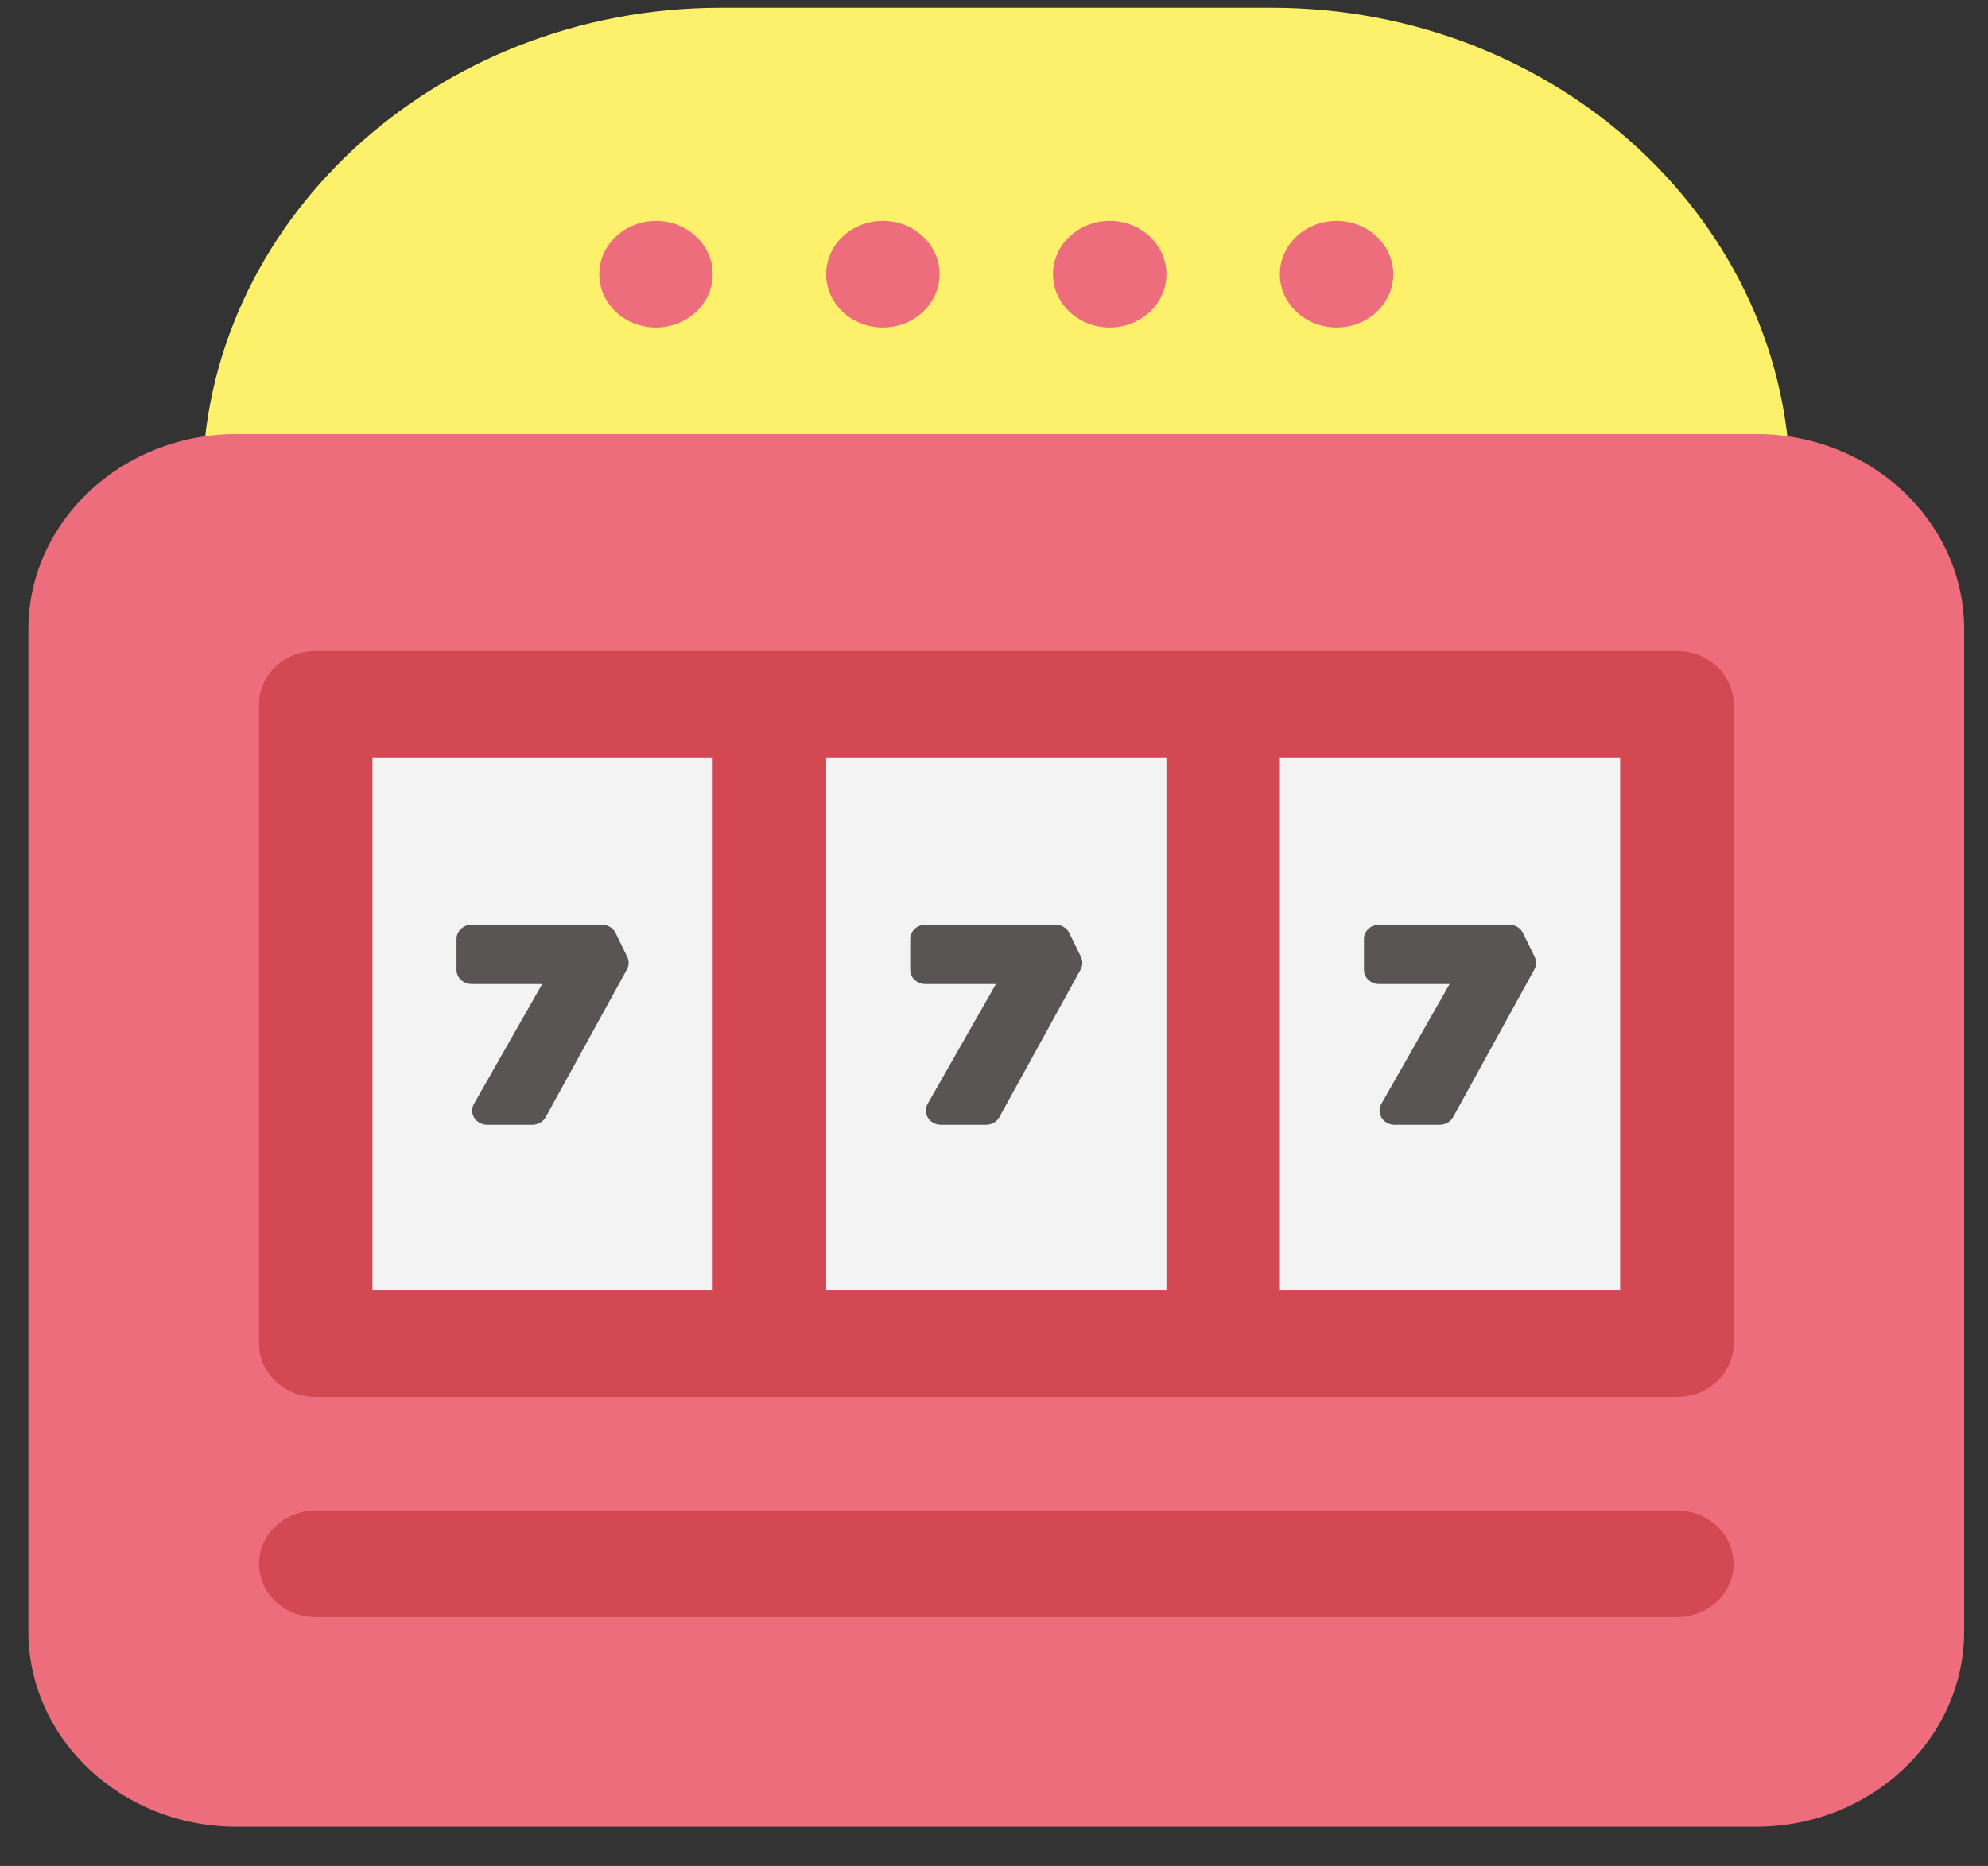 <svg width="49" height="46" viewBox="0 0 49 46" fill="none" xmlns="http://www.w3.org/2000/svg">
<rect x="0" y="0" width="49" height="46" fill="#333333" stroke="none"/>
<g clip-path="url(#clip0_359_541)">
<path d="M42.729 13.328H6.384C5.612 13.328 4.986 12.74 4.986 12.014C4.986 5.495 10.721 0.191 17.77 0.191H31.343C38.392 0.191 44.127 5.495 44.127 12.014C44.127 12.74 43.501 13.328 42.729 13.328Z" fill="#FDF16C"/>
<path d="M21.761 8.073C22.533 8.073 23.158 7.485 23.158 6.76C23.158 6.034 22.533 5.446 21.761 5.446C20.988 5.446 20.363 6.034 20.363 6.76C20.363 7.485 20.988 8.073 21.761 8.073Z" fill="#ED6D7D"/>
<path d="M16.169 8.073C16.941 8.073 17.567 7.485 17.567 6.76C17.567 6.034 16.941 5.446 16.169 5.446C15.397 5.446 14.771 6.034 14.771 6.76C14.771 7.485 15.397 8.073 16.169 8.073Z" fill="#ED6D7D"/>
<path d="M27.352 8.073C28.124 8.073 28.75 7.485 28.75 6.76C28.75 6.034 28.124 5.446 27.352 5.446C26.58 5.446 25.954 6.034 25.954 6.76C25.954 7.485 26.58 8.073 27.352 8.073Z" fill="#ED6D7D"/>
<path d="M32.944 8.073C33.715 8.073 34.341 7.485 34.341 6.76C34.341 6.034 33.715 5.446 32.944 5.446C32.172 5.446 31.546 6.034 31.546 6.76C31.546 7.485 32.172 8.073 32.944 8.073Z" fill="#ED6D7D"/>
<path d="M43.288 45.032H5.825C2.999 45.032 0.699 42.871 0.699 40.215V15.518C0.699 12.861 2.999 10.701 5.825 10.701H43.288C46.114 10.701 48.413 12.861 48.413 15.518V40.215C48.413 42.871 46.114 45.032 43.288 45.032Z" fill="#ED6D7D"/>
<path d="M7.782 17.361H41.331V33.126H7.782V17.361Z" fill="#F3F3F3"/>
<path d="M18.965 16.861C18.193 16.861 17.567 17.397 17.567 18.059V32.428C17.567 33.089 18.193 33.626 18.965 33.626C19.737 33.626 20.363 33.09 20.363 32.428V18.059C20.363 17.397 19.737 16.861 18.965 16.861V16.861Z" fill="#D44854"/>
<path d="M30.148 16.861C29.376 16.861 28.75 17.397 28.75 18.059V32.428C28.75 33.089 29.376 33.626 30.148 33.626C30.92 33.626 31.546 33.09 31.546 32.428V18.059C31.546 17.397 30.92 16.861 30.148 16.861V16.861Z" fill="#D44854"/>
<path d="M41.331 34.439H7.782C7.01 34.439 6.384 33.851 6.384 33.126V17.361C6.384 16.636 7.01 16.047 7.782 16.047H41.331C42.103 16.047 42.729 16.636 42.729 17.361V33.126C42.729 33.851 42.103 34.439 41.331 34.439ZM9.18 31.812H39.933V18.675H9.18V31.812Z" fill="#D44854"/>
<path d="M15.174 23.003C15.113 22.878 14.981 22.798 14.835 22.798H11.625C11.419 22.798 11.252 22.955 11.252 23.149V23.909C11.252 24.102 11.419 24.259 11.625 24.259H13.364L11.681 27.214C11.62 27.322 11.623 27.453 11.69 27.559C11.758 27.665 11.879 27.729 12.01 27.729H13.119C13.258 27.729 13.386 27.656 13.45 27.54L15.453 23.898C15.506 23.802 15.509 23.689 15.461 23.591L15.174 23.003Z" fill="#5A5555"/>
<path d="M26.357 23.003C26.296 22.878 26.163 22.798 26.018 22.798H22.808C22.602 22.798 22.435 22.955 22.435 23.149V23.909C22.435 24.102 22.602 24.259 22.808 24.259H24.547L22.864 27.214C22.802 27.322 22.806 27.453 22.873 27.559C22.94 27.665 23.062 27.729 23.193 27.729H24.302C24.441 27.729 24.569 27.656 24.633 27.54L26.636 23.898C26.689 23.802 26.691 23.689 26.644 23.591L26.357 23.003Z" fill="#5A5555"/>
<path d="M37.827 23.591L37.539 23.003C37.479 22.878 37.346 22.798 37.201 22.798H33.991C33.785 22.798 33.618 22.955 33.618 23.149V23.909C33.618 24.102 33.785 24.259 33.991 24.259H35.73L34.047 27.214C33.985 27.322 33.989 27.453 34.056 27.559C34.123 27.665 34.245 27.729 34.376 27.729H35.485C35.624 27.729 35.752 27.656 35.816 27.54L37.819 23.898C37.871 23.802 37.874 23.689 37.827 23.591V23.591Z" fill="#5A5555"/>
<path d="M41.331 39.865H7.782C7.01 39.865 6.384 39.277 6.384 38.551C6.384 37.826 7.01 37.237 7.782 37.237H41.331C42.103 37.237 42.729 37.826 42.729 38.551C42.729 39.277 42.103 39.865 41.331 39.865Z" fill="#D44854"/>
</g>
<defs>
<clipPath id="clip0_359_541">
<rect width="47.714" height="44.841" fill="white" transform="translate(0.699 0.191)"/>
</clipPath>
</defs>
</svg>

